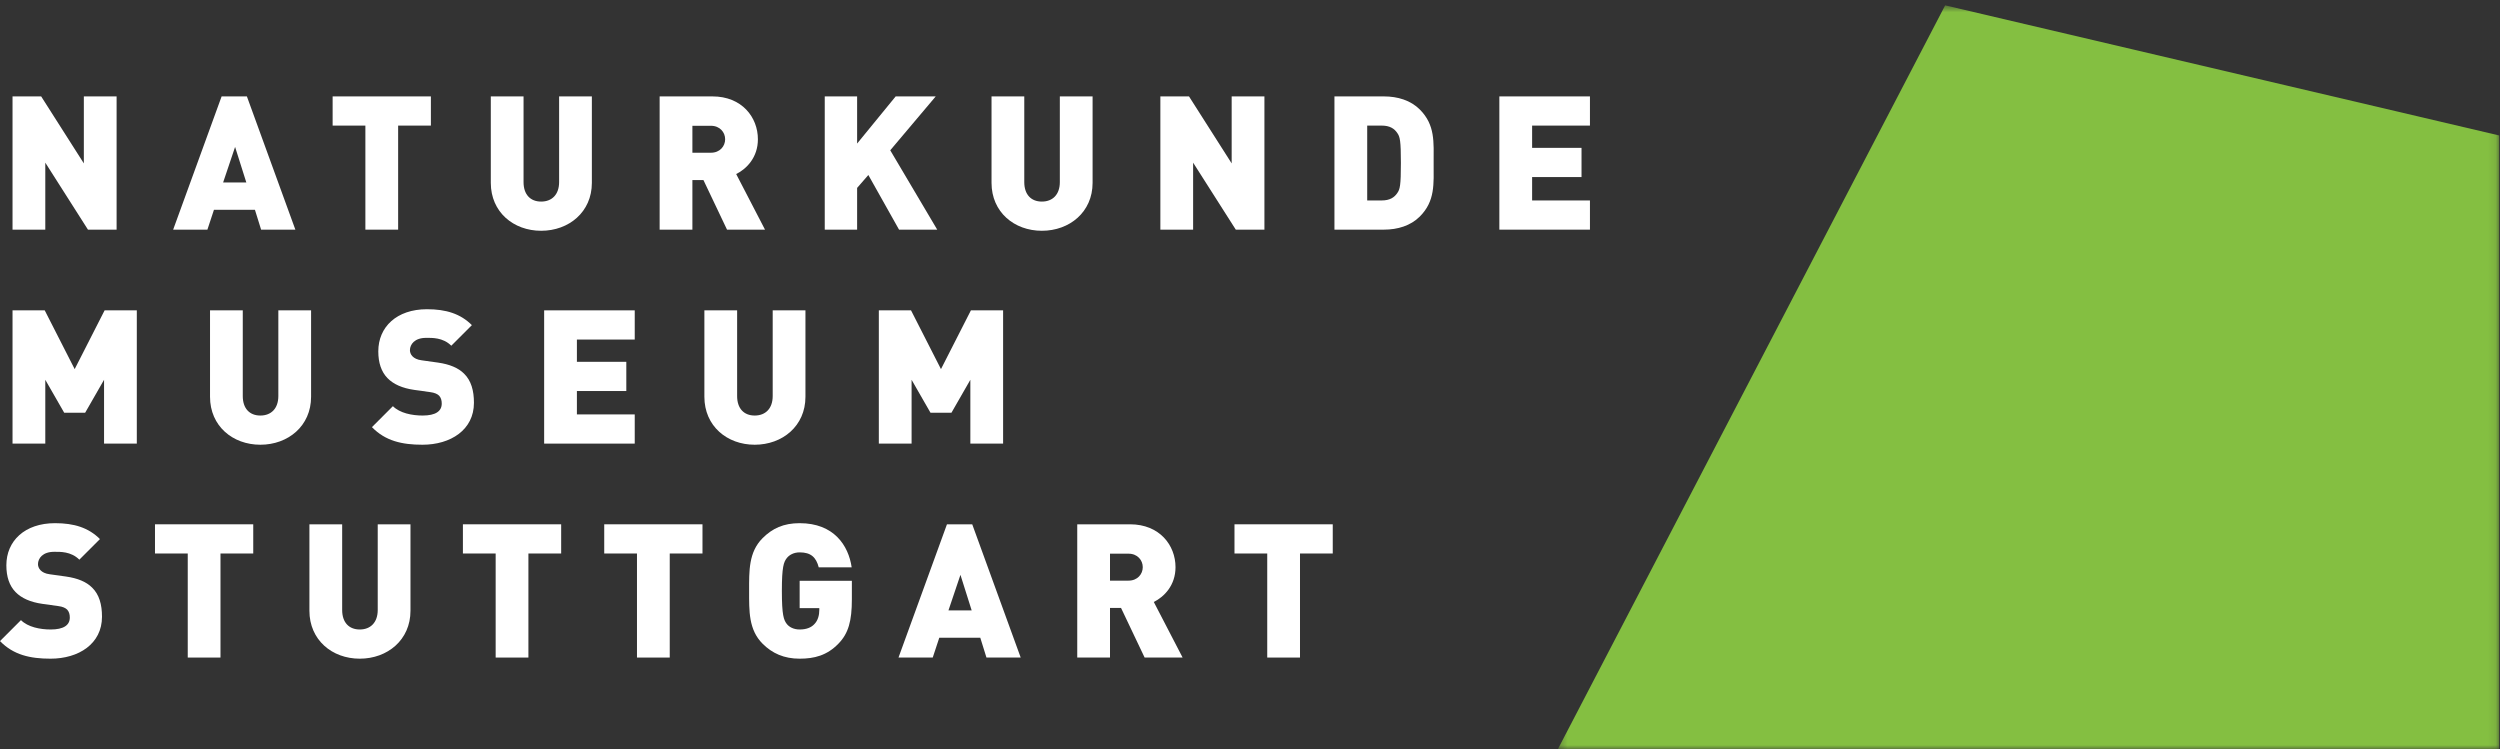<?xml version="1.0" encoding="UTF-8" standalone="no"?>
<svg width="307px" height="92px" viewBox="0 0 307 92" version="1.1" xmlns="http://www.w3.org/2000/svg" xmlns:xlink="http://www.w3.org/1999/xlink">
    <rect x="0" y="0" width="307" height="92" fill="#333333" stroke="none"/>
    <!-- Generator: Sketch 39.1 (31720) - http://www.bohemiancoding.com/sketch -->
    <title>Logo_Naturkundemuseum_weiss_gruen</title>
    <desc>Created with Sketch.</desc>
    <defs>
        <polygon id="path-1" points="58.1 92 115.897 92 115.897 0.657 58.1 0.657 0.304 0.657 0.304 92 58.1 92"></polygon>
    </defs>
    <g id="Page-1" stroke="none" stroke-width="1" fill="none" fill-rule="evenodd">
        <g id="Logo_Naturkundemuseum_weiss_gruen">
            <g id="Group-3" transform="translate(191, 0)">
                <mask id="mask-2" fill="white">
                    <use xlink:href="#path-1"></use>
                </mask>
                <g id="Clip-2"></g>
                <polyline id="Fill-1" fill="#84BF41" mask="url(#mask-2)" points="115.898 16.635 115.898 92 0.304 92 47.866 0.657 115.898 16.635"></polyline>
            </g>
            <polyline id="Fill-4" fill="#FFFFFF" points="10.801 28.201 5.562 19.973 5.562 28.201 1.539 28.201 1.539 11.838 5.056 11.838 10.296 20.065 10.296 11.838 14.318 11.838 14.318 28.201 10.801 28.201"></polyline>
            <path d="M28.869,18.043 L27.399,22.409 L30.249,22.409 L28.869,18.043 L28.869,18.043 Z M32.064,28.201 L31.306,25.765 L26.273,25.765 L25.469,28.201 L21.263,28.201 L27.215,11.838 L30.318,11.838 L36.27,28.201 L32.064,28.201 L32.064,28.201 Z" id="Fill-5" fill="#FFFFFF"></path>
            <polyline id="Fill-6" fill="#FFFFFF" points="48.891 15.423 48.891 28.201 44.869 28.201 44.869 15.423 40.847 15.423 40.847 11.838 52.913 11.838 52.913 15.423 48.891 15.423"></polyline>
            <path d="M66.453,28.339 C63.052,28.339 60.271,26.041 60.271,22.455 L60.271,11.838 L64.292,11.838 L64.292,22.364 C64.292,23.88 65.12,24.754 66.453,24.754 C67.786,24.754 68.659,23.88 68.659,22.364 L68.659,11.838 L72.681,11.838 L72.681,22.455 C72.681,26.041 69.854,28.339 66.453,28.339" id="Fill-7" fill="#FFFFFF"></path>
            <path d="M87.301,15.446 L85.026,15.446 L85.026,18.755 L87.301,18.755 C88.405,18.755 89.048,17.951 89.048,17.1 C89.048,16.25 88.405,15.446 87.301,15.446 L87.301,15.446 Z M89.278,28.201 L86.382,22.111 L85.026,22.111 L85.026,28.201 L81.004,28.201 L81.004,11.838 L87.485,11.838 C91.117,11.838 93.07,14.411 93.07,17.1 C93.07,19.329 91.691,20.731 90.404,21.375 L93.943,28.201 L89.278,28.201 L89.278,28.201 Z" id="Fill-8" fill="#FFFFFF"></path>
            <polyline id="Fill-9" fill="#FFFFFF" points="110.403 28.201 106.633 21.49 105.254 23.076 105.254 28.201 101.279 28.201 101.279 11.838 105.254 11.838 105.254 17.629 109.989 11.838 114.907 11.838 109.322 18.456 115.091 28.201 110.403 28.201"></polyline>
            <path d="M127.942,28.339 C124.54,28.339 121.76,26.041 121.76,22.455 L121.76,11.838 L125.781,11.838 L125.781,22.364 C125.781,23.88 126.609,24.754 127.942,24.754 C129.275,24.754 130.148,23.88 130.148,22.364 L130.148,11.838 L134.17,11.838 L134.17,22.455 C134.17,26.041 131.343,28.339 127.942,28.339" id="Fill-10" fill="#FFFFFF"></path>
            <polyline id="Fill-11" fill="#FFFFFF" points="151.755 28.201 146.515 19.973 146.515 28.201 142.493 28.201 142.493 11.838 146.009 11.838 151.249 20.065 151.249 11.838 155.271 11.838 155.271 28.201 151.755 28.201"></polyline>
            <path d="M171.593,16.342 C171.225,15.79 170.673,15.423 169.662,15.423 L167.893,15.423 L167.893,24.616 L169.662,24.616 C170.673,24.616 171.225,24.248 171.593,23.697 C171.914,23.237 172.03,22.8 172.03,20.019 C172.03,17.261 171.914,16.802 171.593,16.342 L171.593,16.342 Z M174.351,26.592 C173.225,27.718 171.639,28.201 169.938,28.201 L163.87,28.201 L163.87,11.838 L169.938,11.838 C171.639,11.838 173.225,12.32 174.351,13.446 C176.258,15.354 176.051,17.445 176.051,20.019 C176.051,22.593 176.258,24.684 174.351,26.592 L174.351,26.592 Z" id="Fill-12" fill="#FFFFFF"></path>
            <polyline id="Fill-13" fill="#FFFFFF" points="184.121 28.201 184.121 11.838 195.245 11.838 195.245 15.423 188.144 15.423 188.144 18.157 194.211 18.157 194.211 21.743 188.144 21.743 188.144 24.616 195.245 24.616 195.245 28.201 184.121 28.201"></polyline>
            <polyline id="Fill-14" fill="#FFFFFF" points="12.778 54.475 12.778 46.638 10.457 50.683 7.883 50.683 5.562 46.638 5.562 54.475 1.539 54.475 1.539 38.111 5.492 38.111 9.17 45.328 12.847 38.111 16.8 38.111 16.8 54.475 12.778 54.475"></polyline>
            <path d="M31.973,54.613 C28.572,54.613 25.791,52.315 25.791,48.729 L25.791,38.111 L29.812,38.111 L29.812,48.637 C29.812,50.155 30.64,51.028 31.973,51.028 C33.306,51.028 34.18,50.155 34.18,48.637 L34.18,38.111 L38.201,38.111 L38.201,48.729 C38.201,52.315 35.374,54.613 31.973,54.613" id="Fill-15" fill="#FFFFFF"></path>
            <path d="M51.879,54.613 C49.374,54.613 47.329,54.154 45.674,52.452 L48.248,49.878 C49.098,50.729 50.592,51.028 51.902,51.028 C53.488,51.028 54.246,50.498 54.246,49.557 C54.246,49.166 54.155,48.844 53.925,48.591 C53.718,48.384 53.373,48.224 52.845,48.155 L50.868,47.878 C49.42,47.672 48.317,47.19 47.581,46.431 C46.823,45.65 46.455,44.546 46.455,43.144 C46.455,40.157 48.708,37.973 52.431,37.973 C54.775,37.973 56.545,38.525 57.947,39.927 L55.419,42.455 C54.385,41.421 53.029,41.49 52.316,41.49 C50.914,41.49 50.34,42.294 50.34,43.006 C50.34,43.213 50.409,43.512 50.661,43.765 C50.868,43.971 51.213,44.178 51.787,44.247 L53.764,44.523 C55.235,44.73 56.292,45.19 56.982,45.879 C57.855,46.73 58.2,47.948 58.2,49.464 C58.2,52.797 55.327,54.613 51.879,54.613" id="Fill-16" fill="#FFFFFF"></path>
            <polyline id="Fill-17" fill="#FFFFFF" points="66.822 54.475 66.822 38.111 77.945 38.111 77.945 41.697 70.843 41.697 70.843 44.431 76.911 44.431 76.911 48.017 70.843 48.017 70.843 50.89 77.945 50.89 77.945 54.475 66.822 54.475"></polyline>
            <path d="M92.68,54.613 C89.279,54.613 86.498,52.315 86.498,48.729 L86.498,38.111 L90.519,38.111 L90.519,48.637 C90.519,50.155 91.347,51.028 92.68,51.028 C94.013,51.028 94.887,50.155 94.887,48.637 L94.887,38.111 L98.909,38.111 L98.909,48.729 C98.909,52.315 96.081,54.613 92.68,54.613" id="Fill-18" fill="#FFFFFF"></path>
            <g id="Group-22" transform="translate(0, 38)" fill="#FFFFFF">
                <polyline id="Fill-19" points="119.159 16.475 119.159 8.638 116.838 12.683 114.264 12.683 111.943 8.638 111.943 16.475 107.921 16.475 107.921 0.111 111.874 0.111 115.551 7.328 119.228 0.111 123.181 0.111 123.181 16.475 119.159 16.475"></polyline>
                <path d="M6.205,42.886 C3.7,42.886 1.655,42.426 0,40.726 L2.574,38.152 C3.424,39.002 4.918,39.301 6.228,39.301 C7.814,39.301 8.572,38.772 8.572,37.83 C8.572,37.439 8.48,37.117 8.251,36.865 C8.044,36.657 7.699,36.496 7.17,36.428 L5.194,36.152 C3.746,35.946 2.643,35.462 1.908,34.704 C1.149,33.923 0.781,32.82 0.781,31.417 C0.781,28.43 3.033,26.246 6.757,26.246 C9.101,26.246 10.87,26.798 12.273,28.199 L9.744,30.728 C8.71,29.694 7.354,29.763 6.642,29.763 C5.24,29.763 4.665,30.567 4.665,31.28 C4.665,31.487 4.734,31.785 4.987,32.038 C5.194,32.245 5.539,32.451 6.113,32.521 L8.09,32.796 C9.561,33.003 10.618,33.463 11.307,34.153 C12.18,35.002 12.525,36.221 12.525,37.738 C12.525,41.071 9.653,42.886 6.205,42.886" id="Fill-21"></path>
            </g>
            <polyline id="Fill-23" fill="#FFFFFF" points="27.076 67.97 27.076 80.748 23.055 80.748 23.055 67.97 19.033 67.97 19.033 64.384 31.098 64.384 31.098 67.97 27.076 67.97"></polyline>
            <path d="M44.179,80.886 C40.777,80.886 37.996,78.587 37.996,75.002 L37.996,64.384 L42.018,64.384 L42.018,74.91 C42.018,76.427 42.846,77.301 44.179,77.301 C45.511,77.301 46.385,76.427 46.385,74.91 L46.385,64.384 L50.407,64.384 L50.407,75.002 C50.407,78.587 47.58,80.886 44.179,80.886" id="Fill-24" fill="#FFFFFF"></path>
            <polyline id="Fill-25" fill="#FFFFFF" points="64.889 67.97 64.889 80.748 60.867 80.748 60.867 67.97 56.845 67.97 56.845 64.384 68.911 64.384 68.911 67.97 64.889 67.97"></polyline>
            <polyline id="Fill-26" fill="#FFFFFF" points="82.244 67.97 82.244 80.748 78.221 80.748 78.221 67.97 74.2 67.97 74.2 64.384 86.265 64.384 86.265 67.97 82.244 67.97"></polyline>
            <path d="M102.954,79.047 C101.552,80.495 99.99,80.886 98.197,80.886 C96.289,80.886 94.841,80.242 93.646,79.047 C91.922,77.324 91.991,75.026 91.991,72.566 C91.991,70.108 91.922,67.809 93.646,66.085 C94.841,64.89 96.22,64.246 98.197,64.246 C102.403,64.246 104.195,66.981 104.586,69.67 L100.541,69.67 C100.219,68.429 99.576,67.831 98.197,67.831 C97.461,67.831 96.91,68.154 96.611,68.544 C96.243,69.027 96.014,69.578 96.014,72.566 C96.014,75.554 96.243,76.129 96.611,76.612 C96.91,77.002 97.461,77.301 98.197,77.301 C99.047,77.301 99.621,77.048 99.99,76.657 C100.449,76.198 100.61,75.532 100.61,74.91 L100.61,74.681 L98.197,74.681 L98.197,71.325 L104.609,71.325 L104.609,73.6 C104.609,76.243 104.195,77.784 102.954,79.047" id="Fill-27" fill="#FFFFFF"></path>
            <path d="M117.942,70.59 L116.471,74.956 L119.321,74.956 L117.942,70.59 L117.942,70.59 Z M121.137,80.748 L120.378,78.312 L115.345,78.312 L114.54,80.748 L110.335,80.748 L116.287,64.384 L119.39,64.384 L125.342,80.748 L121.137,80.748 L121.137,80.748 Z" id="Fill-28" fill="#FFFFFF"></path>
            <path d="M138.584,67.992 L136.308,67.992 L136.308,71.302 L138.584,71.302 C139.687,71.302 140.331,70.497 140.331,69.648 C140.331,68.797 139.687,67.992 138.584,67.992 L138.584,67.992 Z M140.56,80.748 L137.665,74.657 L136.308,74.657 L136.308,80.748 L132.286,80.748 L132.286,64.384 L138.768,64.384 C142.399,64.384 144.353,66.958 144.353,69.648 C144.353,71.877 142.973,73.279 141.686,73.922 L145.226,80.748 L140.56,80.748 L140.56,80.748 Z" id="Fill-29" fill="#FFFFFF"></path>
            <polyline id="Fill-30" fill="#FFFFFF" points="159.639 67.97 159.639 80.748 155.617 80.748 155.617 67.97 151.595 67.97 151.595 64.384 163.661 64.384 163.661 67.97 159.639 67.97"></polyline>
        </g>
    </g>
</svg>